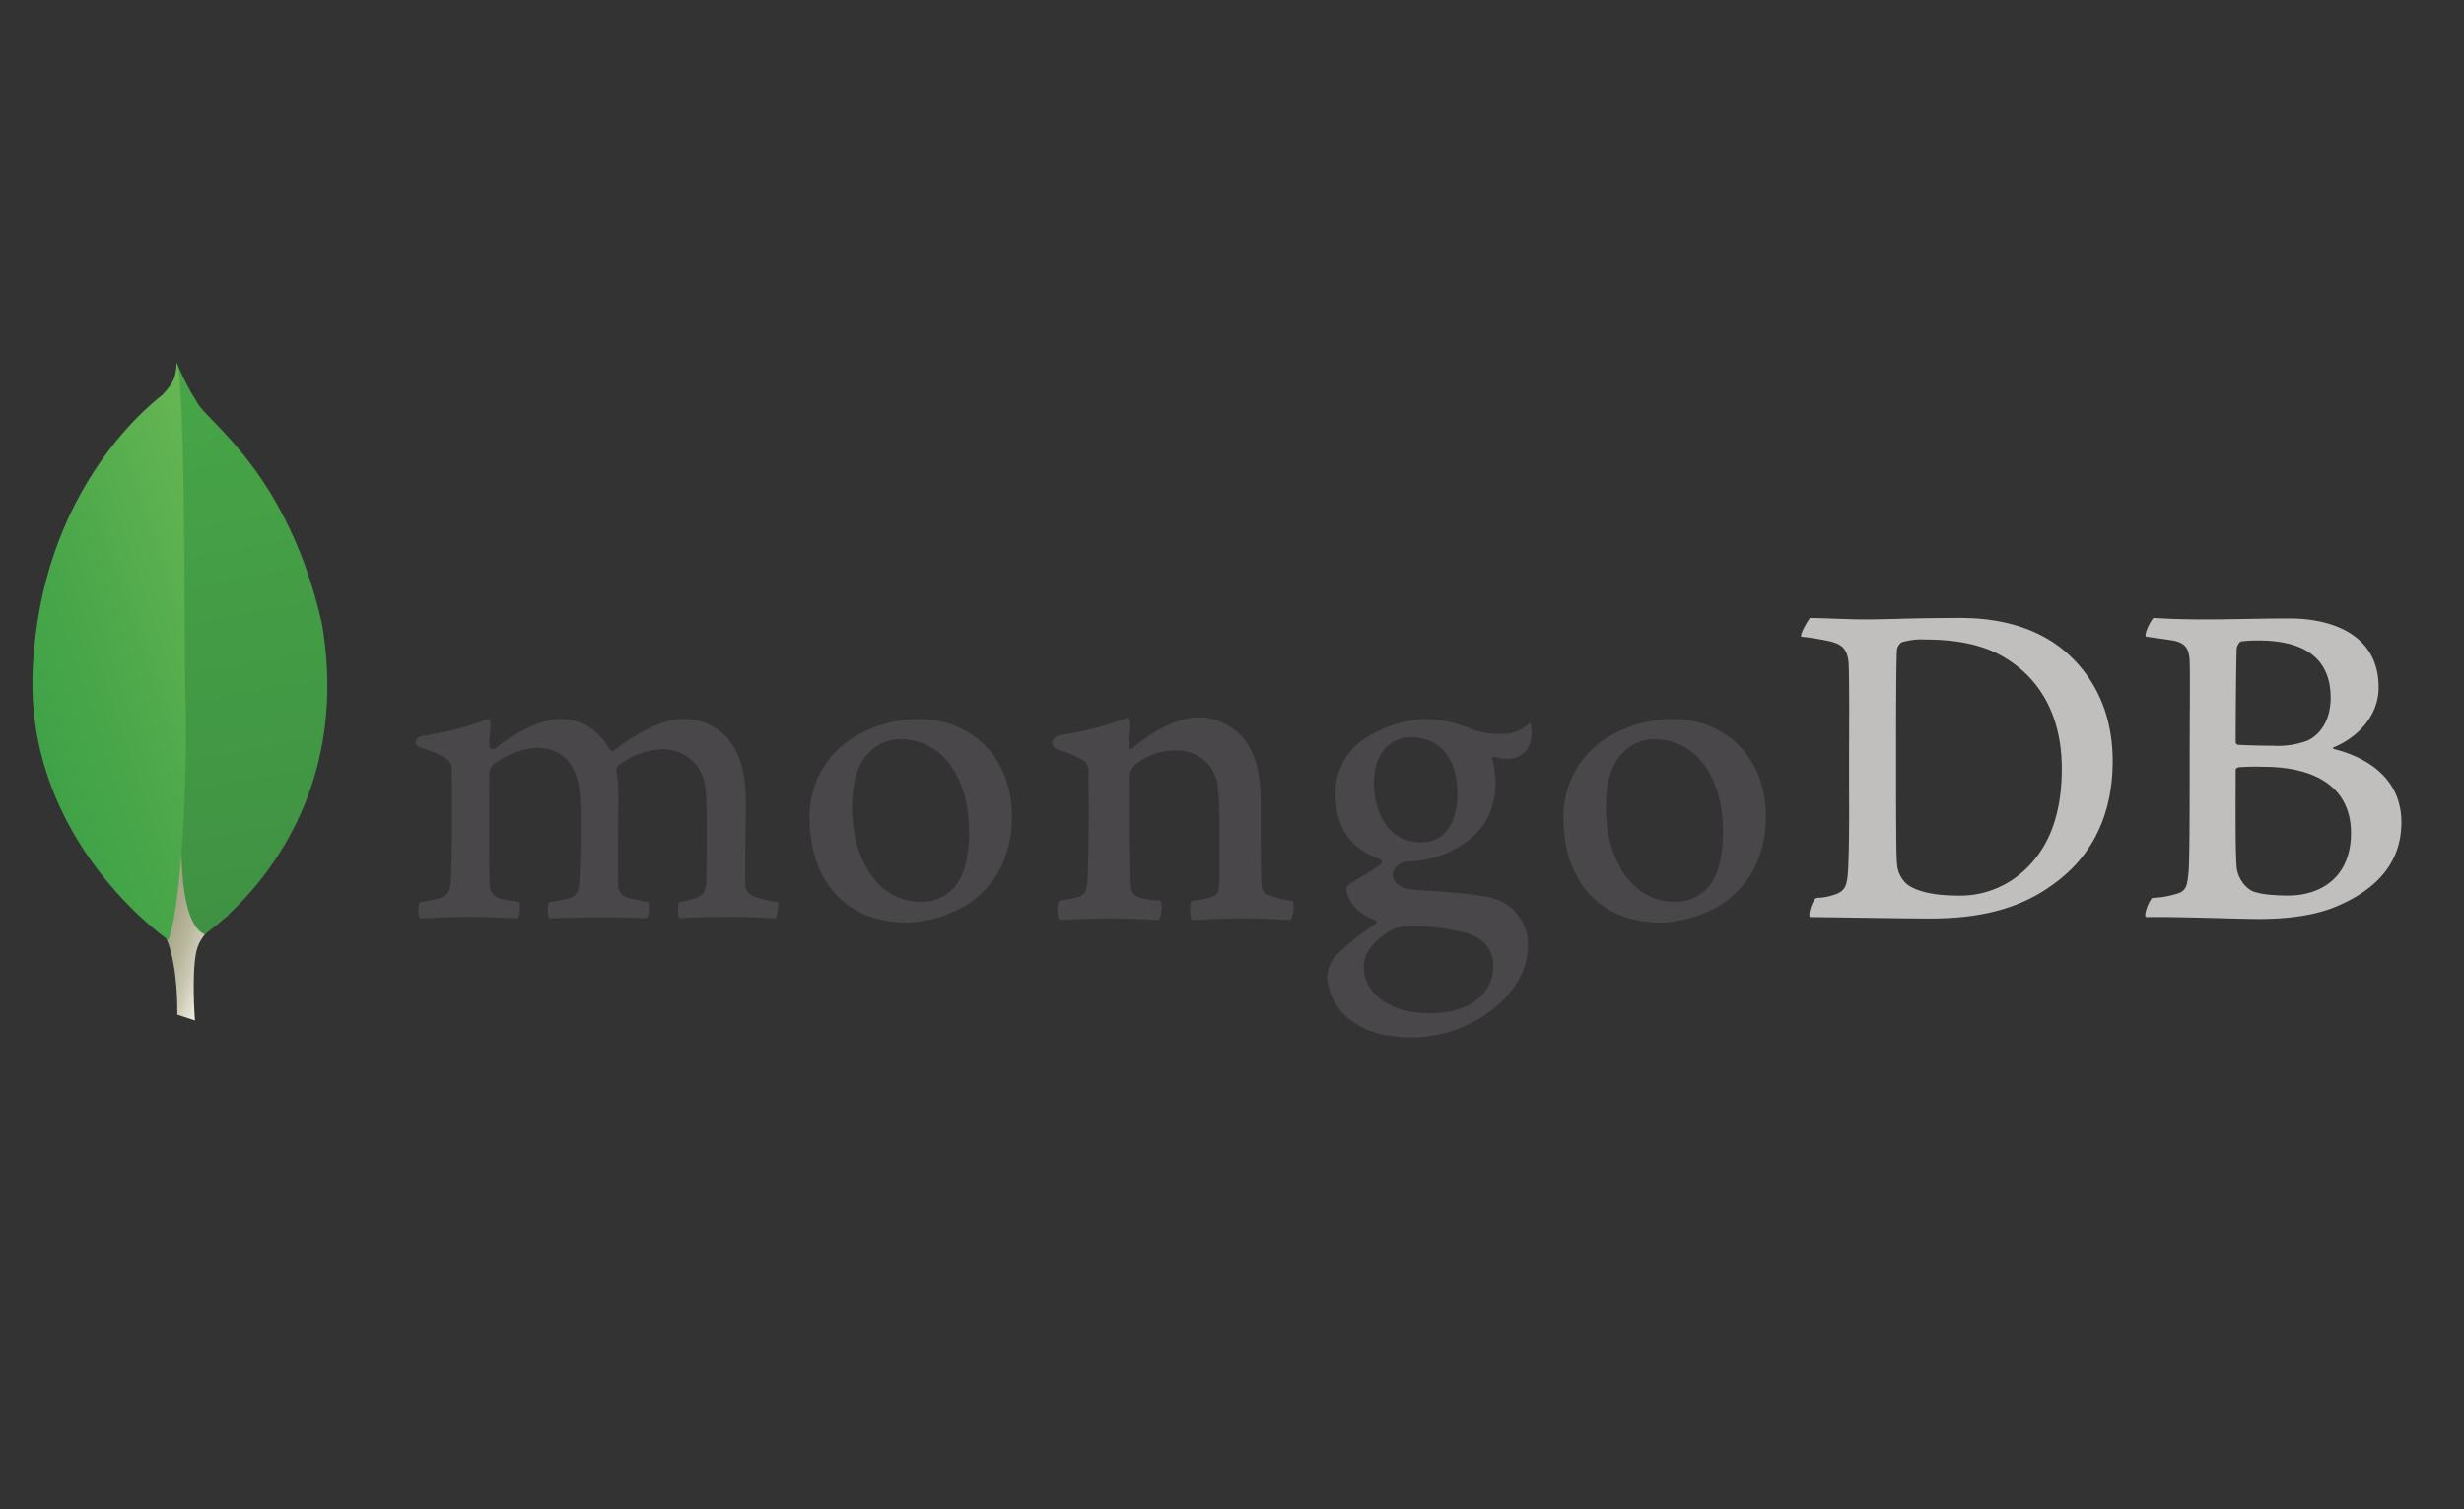 <svg xmlns="http://www.w3.org/2000/svg" id="Layer_1" data-name="Layer 1" viewBox="0 0 400 245"><rect x="0" y="0" width="400" height="245" fill="#333333" stroke="none"/><defs><style>.cls-1{fill:none}.cls-2{clip-path:url(#clip-path)}.cls-3{clip-path:url(#clip-path-2)}.cls-4{fill:url(#linear-gradient)}.cls-5{clip-path:url(#clip-path-3)}.cls-6{fill:url(#linear-gradient-2)}.cls-7{clip-path:url(#clip-path-4)}.cls-8{fill:url(#linear-gradient-3)}.cls-9{fill:#c0bfbe}.cls-10{fill:#494749}</style><clipPath id="clip-path"><path class="cls-1" d="M31.646 165.671l-2.866-.949s.365-14.502-4.865-15.517c-3.449-3.996.53-170.702 13.06-.571 0 0-4.288 2.153-5.1 5.81-.811 3.659-.23 11.227-.23 11.227"/></clipPath><clipPath id="clip-path-2"><path class="cls-1" d="M5.267 58.844h384.572v109.57H5.267z"/></clipPath><linearGradient id="linear-gradient" x1="-766.989" y1="401.435" x2="-766.791" y2="401.435" gradientTransform="matrix(166.302 56.108 50.613 -149.243 107265.42 103003.127)" gradientUnits="userSpaceOnUse"><stop offset="0" stop-color="#989775"/><stop offset=".231" stop-color="#989775"/><stop offset=".523" stop-color="#9a9977"/><stop offset=".648" stop-color="#a09e7e"/><stop offset=".742" stop-color="#aaa88b"/><stop offset=".819" stop-color="#b8b79c"/><stop offset=".887" stop-color="#cbc9b4"/><stop offset=".946" stop-color="#e2e0d0"/><stop offset="1" stop-color="#fcfaf0"/></linearGradient><clipPath id="clip-path-3"><path class="cls-1" d="M33.19 151.667s24.899-16.399 19.065-50.456C46.638 76.468 33.375 68.335 31.95 65.23a37.372 37.372 0 0 1-3.15-6.093l1.06 68.941s-2.191 21.05 3.33 23.59"/></clipPath><linearGradient id="linear-gradient-2" x1="-770.319" y1="400.783" x2="-770.121" y2="400.783" gradientTransform="matrix(116.455 452.079 486.419 -77.987 -105210.112 379559.544)" gradientUnits="userSpaceOnUse"><stop offset="0" stop-color="#47a547"/><stop offset="1" stop-color="#3f9143"/></linearGradient><clipPath id="clip-path-4"><path class="cls-1" d="M27.322 152.583S3.967 136.65 5.311 108.538c1.344-28.112 17.84-41.934 21.052-44.442 2.077-2.215 2.163-3.068 2.324-5.252 1.456 3.127 1.214 46.711 1.368 51.805.599 19.831-1.098 38.191-2.733 41.934"/></clipPath><linearGradient id="linear-gradient-3" x1="-767.416" y1="398.403" x2="-767.218" y2="398.403" gradientTransform="matrix(203.822 -46.31 -63.691 -190.308 181808.05 40434.575)" gradientUnits="userSpaceOnUse"><stop offset="0" stop-color="#40a247"/><stop offset=".341" stop-color="#4aa74a"/><stop offset=".908" stop-color="#63b452"/><stop offset="1" stop-color="#68b653"/></linearGradient></defs><title>mongoDB</title><g class="cls-2"><g class="cls-3"><path class="cls-4" d="M44.751-57.584L423.182 70.094l-72.828 214.747-378.431-127.677L44.751-57.584z"/></g></g><g class="cls-5"><path class="cls-6" d="M56.882 54.453l24.097 93.544-52.104 8.354L4.778 62.806l52.104-8.353z"/></g><g class="cls-7"><g class="cls-3"><path class="cls-8" d="M-28.812 66.587L362.662-22.36l61.255 183.031-391.474 88.947-61.255-183.031z"/></g></g><path class="cls-9" d="M293.833 100.314c1.337 0 6.419.233 8.78.233 4.405 0 7.472-.233 15.731-.233 6.924 0 12.745 1.865 16.914 5.438 5.035 4.35 7.71 10.41 7.71 17.79 0 10.489-4.798 16.548-9.597 19.967-4.8 3.573-11.014 5.593-19.903 5.593-4.72 0-12.824-.155-19.59-.232h-.09c-.315-.622.578-3.045 1.132-3.108a10.152 10.152 0 0 0 3.173-.627c1.428-.587 1.765-1.315 1.923-3.88.236-4.815.159-10.564.159-17.09 0-4.662.077-13.751-.08-16.626-.237-2.408-1.257-3.03-3.303-3.496a44.064 44.064 0 0 0-4.405-.7c-.158-.465 1.054-2.563 1.446-3.03m15.702 43.196c1.652 1.32 4.955 1.865 7.867 1.865a15.33 15.33 0 0 0 11.09-3.962c3.698-3.342 6.216-8.469 6.216-16.626 0-7.847-2.989-14.217-9.125-17.947-3.462-2.175-7.946-3.029-13.06-3.029a10.854 10.854 0 0 0-3.854.466 2.044 2.044 0 0 0-.709 1.088c-.156 1.398-.156 12.041-.156 18.334 0 6.448 0 15.46.156 16.549a4.783 4.783 0 0 0 1.575 3.262zM349.593 100.314c.708 0 2.803.233 8.15.233 5.035 0 9.125-.155 14.003-.155 6.056 0 14.395 2.175 14.395 11.187 0 4.428-3.146 8.002-7.235 9.711-.238.078-.238.233 0 .311 5.82 1.476 10.932 5.05 10.932 11.886 0 6.681-4.169 10.877-10.225 13.518-3.698 1.631-8.26 2.175-12.904 2.175-3.539 0-13.024-.388-18.296-.31-.55-.234.505-2.72.976-3.108a14.766 14.766 0 0 0 3.567-.556c1.888-.467 2.112-1.075 2.347-3.872.159-2.408.159-11.032.159-17.17 0-8.39.08-14.061 0-16.858-.08-2.175-.866-2.875-2.36-3.263-1.18-.233-3.146-.466-4.719-.7-.394-.388.816-2.718 1.21-3.03m32.064 34.883c0-6.836-5.033-10.72-14.239-10.72a35.627 35.627 0 0 0-4.01.078c-.238.077-.472.232-.472.387 0 4.895-.08 12.742.157 15.849a5.22 5.22 0 0 0 2.282 3.73c1.26.698 4.09.854 6.056.854 5.429 0 10.226-3.03 10.226-10.178zM363.8 104.121c-.313.078-.707.855-.707 1.243-.08 2.796-.156 10.1-.156 15.148a.5.5 0 0 0 .392.389c1.024.079 3.539.156 5.662.156a13.512 13.512 0 0 0 5.666-.855c2.518-1.243 3.696-3.962 3.696-6.914 0-6.759-4.72-9.323-11.719-9.323a20.96 20.96 0 0 0-2.834.156z"/><path class="cls-10" d="M68.167 149.068a3.368 3.368 0 0 1-.24-1.57 1.99 1.99 0 0 1 .239-1.047 26.05 26.05 0 0 0 3.02-.616c1.39-.345 1.915-1.096 1.996-2.875.23-4.19.242-12.046.159-17.572v-.163a2.195 2.195 0 0 0-.728-1.975 15.763 15.763 0 0 0-4.173-1.83c-.658-.194-1.022-.54-1.003-.946.02-.389.434-.884 1.293-1.05a49.824 49.824 0 0 0 10.594-2.737 1.544 1.544 0 0 1 .315 1.116c-.017.245-.039.502-.06.767-.067.78-.142 1.666-.142 2.548a.577.577 0 0 0 .58.506.57.57 0 0 0 .407-.172c4.467-3.495 8.462-4.743 10.518-4.743 3.38 0 6.01 1.613 8.042 4.93a.55.55 0 0 0 .458.267.517.517 0 0 0 .426-.228c4.107-3.112 8.178-4.969 10.898-4.969 6.44 0 10.287 4.815 10.287 12.878 0 2.317-.023 5.254-.044 7.996-.02 2.405-.036 4.66-.036 6.22a2.13 2.13 0 0 0 1.27 1.637 16.466 16.466 0 0 0 4.02.988l.066.011a5.948 5.948 0 0 1-.405 2.628c-.426-.003-1.017-.034-1.752-.071-1.337-.069-3.17-.16-5.303-.16-4.28 0-6.515.083-8.65.221a6.458 6.458 0 0 1-.022-2.613 23.03 23.03 0 0 0 2.61-.611c1.361-.449 1.754-1.066 1.833-2.873.031-1.285.278-12.593-.16-15.278a6.839 6.839 0 0 0-7.096-6.04 12.503 12.503 0 0 0-7.078 2.695 1.045 1.045 0 0 0-.257.667l.005.052a28.911 28.911 0 0 1 .309 5.697c0 1.458-.01 3.004-.018 4.54-.018 3.117-.035 6.061.018 8.285a2.088 2.088 0 0 0 1.656 2.17c.4.088.719.165 1.037.24.619.15 1.258.303 2.205.455a4.195 4.195 0 0 1-.036 1.955 1.525 1.525 0 0 1-.274.667c-2.38-.081-4.821-.152-8.344-.152-1.068 0-2.812.046-4.35.087-1.246.033-2.427.065-3.098.068a3.074 3.074 0 0 1-.233-1.354 2.365 2.365 0 0 1 .245-1.266c.33-.061.646-.117.946-.17.826-.148 1.54-.273 2.225-.442 1.166-.355 1.603-1.002 1.688-2.483.228-3.458.406-13.417-.084-15.912-.833-4.002-3.115-6.03-6.779-6.03a12.748 12.748 0 0 0-7.077 2.692 2.144 2.144 0 0 0-.653 1.6c0 1.185-.004 2.598-.008 4.112-.015 5.002-.033 11.228.089 13.923a2.207 2.207 0 0 0 1.926 2.177c.341.095.932.194 1.617.307.394.066.825.137 1.268.216a5.557 5.557 0 0 1-.21 2.63c-.684-.005-1.525-.043-2.49-.086-1.475-.064-3.307-.147-5.397-.147-2.458 0-4.17.082-5.546.147-.921.044-1.721.082-2.519.086M147.469 149.767c-11.82 0-16.03-8.66-16.03-16.762a14.972 14.972 0 0 1 6.89-13.153 21.007 21.007 0 0 1 10.634-3.143c9.02 0 15.32 6.478 15.32 15.753 0 6.307-2.518 11.284-7.28 14.395a20.57 20.57 0 0 1-9.534 2.91m-1.26-29.755a6.714 6.714 0 0 0-3.763 1.055c-2.732 1.66-4.122 4.973-4.122 9.84 0 9.115 4.569 15.48 11.11 15.48a6.996 6.996 0 0 0 4.81-1.695c2.01-1.638 3.076-4.984 3.076-9.668 0-8.98-4.466-15.012-11.111-15.012zM269.856 149.767c-11.82 0-16.03-8.658-16.03-16.76a14.975 14.975 0 0 1 6.892-13.156 20.995 20.995 0 0 1 10.634-3.142c9.02 0 15.32 6.479 15.32 15.752 0 6.309-2.518 11.286-7.28 14.395a20.561 20.561 0 0 1-9.536 2.912m-1.257-29.756a6.715 6.715 0 0 0-3.765 1.056c-2.731 1.66-4.122 4.971-4.122 9.84 0 9.114 4.567 15.479 11.111 15.479a6.988 6.988 0 0 0 4.809-1.696c2.01-1.637 3.076-4.981 3.076-9.666 0-8.98-4.464-15.013-11.11-15.013zM229.047 168.414c-4.242 0-7.298-.894-9.91-2.902a9.27 9.27 0 0 1-3.678-6.87 5.373 5.373 0 0 1 1.39-3.495 36.872 36.872 0 0 1 6.407-5.127.337.337 0 0 0-.042-.635c-3.26-1.246-4.244-3.292-4.539-4.402-.004-.04-.018-.104-.032-.171a1.018 1.018 0 0 1 .408-1.27c.456-.326 1.189-.76 1.965-1.218a25.875 25.875 0 0 0 3.165-2.058.515.515 0 0 0-.13-.805c-4.825-1.62-7.255-5.2-7.255-10.652a10.604 10.604 0 0 1 4.456-8.728 20.356 20.356 0 0 1 9.968-3.374l.182.002a20.503 20.503 0 0 1 7.61 1.693 12.147 12.147 0 0 0 4.497.715 6.101 6.101 0 0 0 4.868-1.828 4.206 4.206 0 0 1 .256 1.39 5.23 5.23 0 0 1-.874 3.191 3.946 3.946 0 0 1-3.024 1.312 3.389 3.389 0 0 1-.352-.018 9.938 9.938 0 0 1-1.824-.304l-.305.106c-.096.14-.034.295.045.49a1.103 1.103 0 0 1 .046.122 21.574 21.574 0 0 1 .437 2.98c0 5.716-2.257 8.21-4.698 10.054a16.065 16.065 0 0 1-8.12 3.134h-.002c-.063 0-.352.026-.939.078-.378.034-.85.077-.919.077l-.069.01c-.533.15-1.915.807-1.915 2.03 0 1.017.628 2.278 3.616 2.503.606.046 1.258.091 1.937.137 3.95.275 8.881.617 11.2 1.403a7.741 7.741 0 0 1 5.18 7.454c0 5.13-3.653 9.954-9.769 12.902a21.236 21.236 0 0 1-9.237 2.074m-.47-18.026a6.007 6.007 0 0 0-2.958.732c-2.884 1.846-4.22 3.69-4.22 5.813a6.212 6.212 0 0 0 2.45 5.008c2.023 1.714 4.755 2.547 8.345 2.547 7.065 0 10.232-3.794 10.232-7.555 0-2.616-1.315-4.37-4.019-5.363a31.573 31.573 0 0 0-9.83-1.182zm.47-30.686c-3.642 0-5.997 2.874-5.997 7.321 0 4.49 2.024 9.73 7.73 9.73a5.544 5.544 0 0 0 3.634-1.404c1.325-1.216 2.191-3.73 2.191-6.384 0-5.8-2.824-9.263-7.558-9.263zM209.844 146.213a14.097 14.097 0 0 1-4.484-1.166 2.068 2.068 0 0 1-.553-1.087c-.156-2.409-.156-9.4-.156-13.984 0-3.73-.628-6.992-2.202-9.324a9.477 9.477 0 0 0-8.024-4.194c-3.067 0-7.159 2.097-10.54 4.972-.08.078-.6.57-.588-.195.012-.764.13-2.319.202-3.299a1.693 1.693 0 0 0-.516-1.44 48.34 48.34 0 0 1-10.696 2.797c-1.675.322-2.097 1.93-.314 2.486l.027.008a15.204 15.204 0 0 1 4.061 1.779 2.118 2.118 0 0 1 .629 1.942c.078 5.205.078 13.208-.158 17.558-.078 1.71-.55 2.33-1.81 2.642l.116-.04a24.53 24.53 0 0 1-2.911.545 4.239 4.239 0 0 0 0 3.108c.787 0 4.799-.234 8.102-.234 4.562 0 6.923.234 8.103.234a4.338 4.338 0 0 0 .315-3.108 16.77 16.77 0 0 1-3.226-.466c-1.259-.311-1.574-.933-1.651-2.331-.158-3.651-.158-11.42-.158-16.703a3.055 3.055 0 0 1 .866-2.565 10.364 10.364 0 0 1 6.45-2.33 7.08 7.08 0 0 1 4.798 1.631 6.644 6.644 0 0 1 2.203 4.351c.315 2.953.235 8.857.235 13.984 0 2.797-.235 3.497-1.257 3.807a12.702 12.702 0 0 1-3.226.622c-.471.465-.315 2.64 0 3.108 2.045 0 4.406-.234 7.866-.234 4.328 0 7.08.234 8.182.234a4.314 4.314 0 0 0 .315-3.108"/></svg>